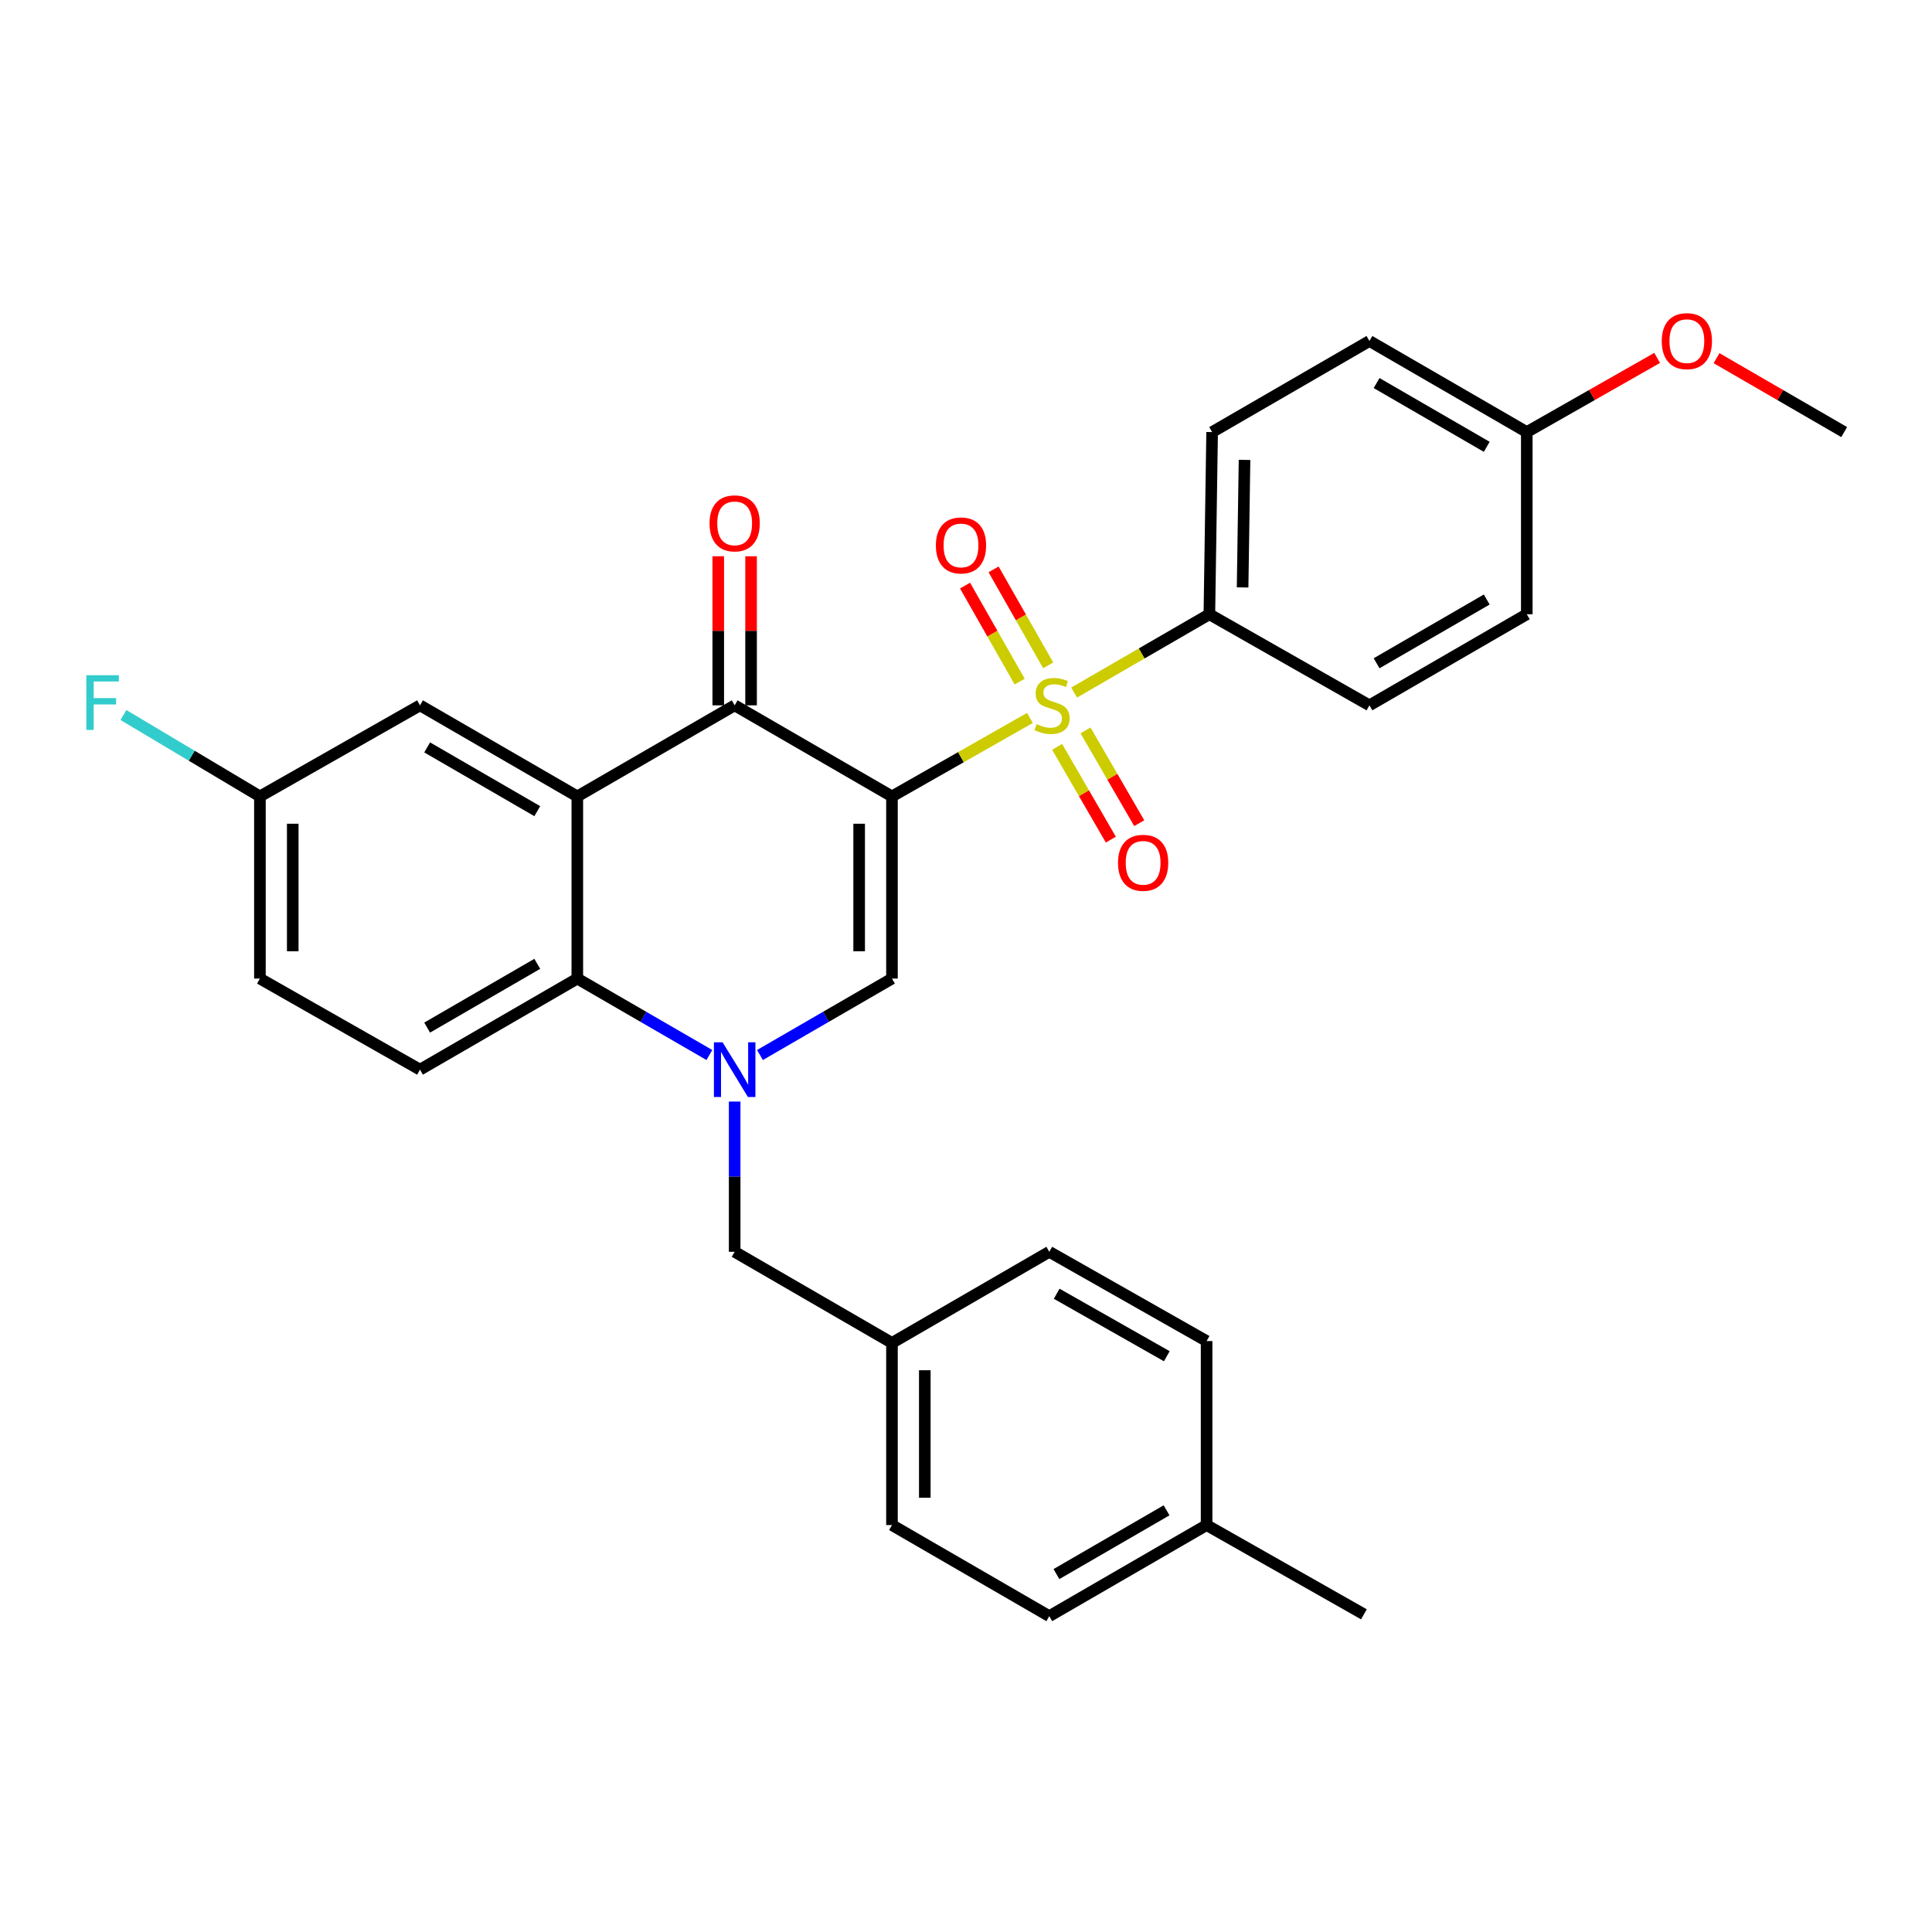 <?xml version='1.0' encoding='iso-8859-1'?>
<svg version='1.1' baseProfile='full'
              xmlns='http://www.w3.org/2000/svg'
                      xmlns:rdkit='http://www.rdkit.org/xml'
                      xmlns:xlink='http://www.w3.org/1999/xlink'
                  xml:space='preserve'
width='1000px' height='1000px' viewBox='0 0 1000 1000'>
<!-- END OF HEADER -->
<rect style='opacity:1.0;fill:#FFFFFF;stroke:none' width='1000' height='1000' x='0' y='0'> </rect>
<path class='bond-0' d='M 461.685,412.22 L 497.383,391.913' style='fill:none;fill-rule:evenodd;stroke:#000000;stroke-width:6px;stroke-linecap:butt;stroke-linejoin:miter;stroke-opacity:1' />
<path class='bond-0' d='M 497.383,391.913 L 533.081,371.605' style='fill:none;fill-rule:evenodd;stroke:#CCCC00;stroke-width:6px;stroke-linecap:butt;stroke-linejoin:miter;stroke-opacity:1' />
<path class='bond-2' d='M 461.685,412.22 L 380.26,365.085' style='fill:none;fill-rule:evenodd;stroke:#000000;stroke-width:6px;stroke-linecap:butt;stroke-linejoin:miter;stroke-opacity:1' />
<path class='bond-3' d='M 461.685,412.22 L 461.685,506.509' style='fill:none;fill-rule:evenodd;stroke:#000000;stroke-width:6px;stroke-linecap:butt;stroke-linejoin:miter;stroke-opacity:1' />
<path class='bond-3' d='M 444.696,426.363 L 444.696,492.365' style='fill:none;fill-rule:evenodd;stroke:#000000;stroke-width:6px;stroke-linecap:butt;stroke-linejoin:miter;stroke-opacity:1' />
<path class='bond-6' d='M 555.976,358.465 L 590.972,338.203' style='fill:none;fill-rule:evenodd;stroke:#CCCC00;stroke-width:6px;stroke-linecap:butt;stroke-linejoin:miter;stroke-opacity:1' />
<path class='bond-6' d='M 590.972,338.203 L 625.969,317.94' style='fill:none;fill-rule:evenodd;stroke:#000000;stroke-width:6px;stroke-linecap:butt;stroke-linejoin:miter;stroke-opacity:1' />
<path class='bond-7' d='M 547.168,386.572 L 561.066,410.581' style='fill:none;fill-rule:evenodd;stroke:#CCCC00;stroke-width:6px;stroke-linecap:butt;stroke-linejoin:miter;stroke-opacity:1' />
<path class='bond-7' d='M 561.066,410.581 L 574.964,434.59' style='fill:none;fill-rule:evenodd;stroke:#FF0000;stroke-width:6px;stroke-linecap:butt;stroke-linejoin:miter;stroke-opacity:1' />
<path class='bond-7' d='M 561.871,378.061 L 575.769,402.07' style='fill:none;fill-rule:evenodd;stroke:#CCCC00;stroke-width:6px;stroke-linecap:butt;stroke-linejoin:miter;stroke-opacity:1' />
<path class='bond-7' d='M 575.769,402.07 L 589.668,426.079' style='fill:none;fill-rule:evenodd;stroke:#FF0000;stroke-width:6px;stroke-linecap:butt;stroke-linejoin:miter;stroke-opacity:1' />
<path class='bond-8' d='M 542.538,344.381 L 528.407,319.542' style='fill:none;fill-rule:evenodd;stroke:#CCCC00;stroke-width:6px;stroke-linecap:butt;stroke-linejoin:miter;stroke-opacity:1' />
<path class='bond-8' d='M 528.407,319.542 L 514.275,294.703' style='fill:none;fill-rule:evenodd;stroke:#FF0000;stroke-width:6px;stroke-linecap:butt;stroke-linejoin:miter;stroke-opacity:1' />
<path class='bond-8' d='M 527.772,352.782 L 513.64,327.943' style='fill:none;fill-rule:evenodd;stroke:#CCCC00;stroke-width:6px;stroke-linecap:butt;stroke-linejoin:miter;stroke-opacity:1' />
<path class='bond-8' d='M 513.64,327.943 L 499.509,303.104' style='fill:none;fill-rule:evenodd;stroke:#FF0000;stroke-width:6px;stroke-linecap:butt;stroke-linejoin:miter;stroke-opacity:1' />
<path class='bond-1' d='M 393.352,546.073 L 427.519,526.291' style='fill:none;fill-rule:evenodd;stroke:#0000FF;stroke-width:6px;stroke-linecap:butt;stroke-linejoin:miter;stroke-opacity:1' />
<path class='bond-1' d='M 427.519,526.291 L 461.685,506.509' style='fill:none;fill-rule:evenodd;stroke:#000000;stroke-width:6px;stroke-linecap:butt;stroke-linejoin:miter;stroke-opacity:1' />
<path class='bond-5' d='M 367.168,546.074 L 332.992,526.291' style='fill:none;fill-rule:evenodd;stroke:#0000FF;stroke-width:6px;stroke-linecap:butt;stroke-linejoin:miter;stroke-opacity:1' />
<path class='bond-5' d='M 332.992,526.291 L 298.817,506.509' style='fill:none;fill-rule:evenodd;stroke:#000000;stroke-width:6px;stroke-linecap:butt;stroke-linejoin:miter;stroke-opacity:1' />
<path class='bond-9' d='M 380.26,570.17 L 380.26,609.051' style='fill:none;fill-rule:evenodd;stroke:#0000FF;stroke-width:6px;stroke-linecap:butt;stroke-linejoin:miter;stroke-opacity:1' />
<path class='bond-9' d='M 380.26,609.051 L 380.26,647.933' style='fill:none;fill-rule:evenodd;stroke:#000000;stroke-width:6px;stroke-linecap:butt;stroke-linejoin:miter;stroke-opacity:1' />
<path class='bond-4' d='M 380.26,365.085 L 298.817,412.22' style='fill:none;fill-rule:evenodd;stroke:#000000;stroke-width:6px;stroke-linecap:butt;stroke-linejoin:miter;stroke-opacity:1' />
<path class='bond-12' d='M 388.755,365.085 L 388.755,326.503' style='fill:none;fill-rule:evenodd;stroke:#000000;stroke-width:6px;stroke-linecap:butt;stroke-linejoin:miter;stroke-opacity:1' />
<path class='bond-12' d='M 388.755,326.503 L 388.755,287.922' style='fill:none;fill-rule:evenodd;stroke:#FF0000;stroke-width:6px;stroke-linecap:butt;stroke-linejoin:miter;stroke-opacity:1' />
<path class='bond-12' d='M 371.766,365.085 L 371.766,326.503' style='fill:none;fill-rule:evenodd;stroke:#000000;stroke-width:6px;stroke-linecap:butt;stroke-linejoin:miter;stroke-opacity:1' />
<path class='bond-12' d='M 371.766,326.503 L 371.766,287.922' style='fill:none;fill-rule:evenodd;stroke:#FF0000;stroke-width:6px;stroke-linecap:butt;stroke-linejoin:miter;stroke-opacity:1' />
<path class='bond-11' d='M 298.817,412.22 L 217.392,365.085' style='fill:none;fill-rule:evenodd;stroke:#000000;stroke-width:6px;stroke-linecap:butt;stroke-linejoin:miter;stroke-opacity:1' />
<path class='bond-11' d='M 278.092,419.853 L 221.095,386.858' style='fill:none;fill-rule:evenodd;stroke:#000000;stroke-width:6px;stroke-linecap:butt;stroke-linejoin:miter;stroke-opacity:1' />
<path class='bond-30' d='M 298.817,412.22 L 298.817,506.509' style='fill:none;fill-rule:evenodd;stroke:#000000;stroke-width:6px;stroke-linecap:butt;stroke-linejoin:miter;stroke-opacity:1' />
<path class='bond-10' d='M 298.817,506.509 L 217.392,553.653' style='fill:none;fill-rule:evenodd;stroke:#000000;stroke-width:6px;stroke-linecap:butt;stroke-linejoin:miter;stroke-opacity:1' />
<path class='bond-10' d='M 278.091,498.878 L 221.093,531.879' style='fill:none;fill-rule:evenodd;stroke:#000000;stroke-width:6px;stroke-linecap:butt;stroke-linejoin:miter;stroke-opacity:1' />
<path class='bond-13' d='M 625.969,317.94 L 627.394,223.642' style='fill:none;fill-rule:evenodd;stroke:#000000;stroke-width:6px;stroke-linecap:butt;stroke-linejoin:miter;stroke-opacity:1' />
<path class='bond-13' d='M 643.169,304.052 L 644.167,238.043' style='fill:none;fill-rule:evenodd;stroke:#000000;stroke-width:6px;stroke-linecap:butt;stroke-linejoin:miter;stroke-opacity:1' />
<path class='bond-14' d='M 625.969,317.94 L 708.818,365.085' style='fill:none;fill-rule:evenodd;stroke:#000000;stroke-width:6px;stroke-linecap:butt;stroke-linejoin:miter;stroke-opacity:1' />
<path class='bond-16' d='M 380.26,647.933 L 461.685,695.096' style='fill:none;fill-rule:evenodd;stroke:#000000;stroke-width:6px;stroke-linecap:butt;stroke-linejoin:miter;stroke-opacity:1' />
<path class='bond-17' d='M 217.392,553.653 L 134.533,506.509' style='fill:none;fill-rule:evenodd;stroke:#000000;stroke-width:6px;stroke-linecap:butt;stroke-linejoin:miter;stroke-opacity:1' />
<path class='bond-15' d='M 217.392,365.085 L 134.533,412.22' style='fill:none;fill-rule:evenodd;stroke:#000000;stroke-width:6px;stroke-linecap:butt;stroke-linejoin:miter;stroke-opacity:1' />
<path class='bond-19' d='M 627.394,223.642 L 708.818,176.497' style='fill:none;fill-rule:evenodd;stroke:#000000;stroke-width:6px;stroke-linecap:butt;stroke-linejoin:miter;stroke-opacity:1' />
<path class='bond-20' d='M 708.818,365.085 L 790.262,317.94' style='fill:none;fill-rule:evenodd;stroke:#000000;stroke-width:6px;stroke-linecap:butt;stroke-linejoin:miter;stroke-opacity:1' />
<path class='bond-20' d='M 712.524,343.31 L 769.534,310.308' style='fill:none;fill-rule:evenodd;stroke:#000000;stroke-width:6px;stroke-linecap:butt;stroke-linejoin:miter;stroke-opacity:1' />
<path class='bond-21' d='M 134.533,412.22 L 99.216,391.157' style='fill:none;fill-rule:evenodd;stroke:#000000;stroke-width:6px;stroke-linecap:butt;stroke-linejoin:miter;stroke-opacity:1' />
<path class='bond-21' d='M 99.216,391.157 L 63.899,370.094' style='fill:none;fill-rule:evenodd;stroke:#33CCCC;stroke-width:6px;stroke-linecap:butt;stroke-linejoin:miter;stroke-opacity:1' />
<path class='bond-32' d='M 134.533,412.22 L 134.533,506.509' style='fill:none;fill-rule:evenodd;stroke:#000000;stroke-width:6px;stroke-linecap:butt;stroke-linejoin:miter;stroke-opacity:1' />
<path class='bond-32' d='M 151.522,426.363 L 151.522,492.365' style='fill:none;fill-rule:evenodd;stroke:#000000;stroke-width:6px;stroke-linecap:butt;stroke-linejoin:miter;stroke-opacity:1' />
<path class='bond-23' d='M 461.685,695.096 L 543.109,647.933' style='fill:none;fill-rule:evenodd;stroke:#000000;stroke-width:6px;stroke-linecap:butt;stroke-linejoin:miter;stroke-opacity:1' />
<path class='bond-24' d='M 461.685,695.096 L 461.685,789.376' style='fill:none;fill-rule:evenodd;stroke:#000000;stroke-width:6px;stroke-linecap:butt;stroke-linejoin:miter;stroke-opacity:1' />
<path class='bond-24' d='M 478.674,709.238 L 478.674,775.234' style='fill:none;fill-rule:evenodd;stroke:#000000;stroke-width:6px;stroke-linecap:butt;stroke-linejoin:miter;stroke-opacity:1' />
<path class='bond-18' d='M 790.262,223.642 L 790.262,317.94' style='fill:none;fill-rule:evenodd;stroke:#000000;stroke-width:6px;stroke-linecap:butt;stroke-linejoin:miter;stroke-opacity:1' />
<path class='bond-27' d='M 790.262,223.642 L 824,204.446' style='fill:none;fill-rule:evenodd;stroke:#000000;stroke-width:6px;stroke-linecap:butt;stroke-linejoin:miter;stroke-opacity:1' />
<path class='bond-27' d='M 824,204.446 L 857.738,185.25' style='fill:none;fill-rule:evenodd;stroke:#FF0000;stroke-width:6px;stroke-linecap:butt;stroke-linejoin:miter;stroke-opacity:1' />
<path class='bond-31' d='M 790.262,223.642 L 708.818,176.497' style='fill:none;fill-rule:evenodd;stroke:#000000;stroke-width:6px;stroke-linecap:butt;stroke-linejoin:miter;stroke-opacity:1' />
<path class='bond-31' d='M 769.534,231.273 L 712.524,198.272' style='fill:none;fill-rule:evenodd;stroke:#000000;stroke-width:6px;stroke-linecap:butt;stroke-linejoin:miter;stroke-opacity:1' />
<path class='bond-22' d='M 624.534,789.376 L 543.109,836.52' style='fill:none;fill-rule:evenodd;stroke:#000000;stroke-width:6px;stroke-linecap:butt;stroke-linejoin:miter;stroke-opacity:1' />
<path class='bond-22' d='M 603.808,781.745 L 546.81,814.746' style='fill:none;fill-rule:evenodd;stroke:#000000;stroke-width:6px;stroke-linecap:butt;stroke-linejoin:miter;stroke-opacity:1' />
<path class='bond-28' d='M 624.534,789.376 L 705.958,835.567' style='fill:none;fill-rule:evenodd;stroke:#000000;stroke-width:6px;stroke-linecap:butt;stroke-linejoin:miter;stroke-opacity:1' />
<path class='bond-33' d='M 624.534,789.376 L 624.534,694.133' style='fill:none;fill-rule:evenodd;stroke:#000000;stroke-width:6px;stroke-linecap:butt;stroke-linejoin:miter;stroke-opacity:1' />
<path class='bond-26' d='M 543.109,647.933 L 624.534,694.133' style='fill:none;fill-rule:evenodd;stroke:#000000;stroke-width:6px;stroke-linecap:butt;stroke-linejoin:miter;stroke-opacity:1' />
<path class='bond-26' d='M 546.939,669.639 L 603.936,701.979' style='fill:none;fill-rule:evenodd;stroke:#000000;stroke-width:6px;stroke-linecap:butt;stroke-linejoin:miter;stroke-opacity:1' />
<path class='bond-25' d='M 461.685,789.376 L 543.109,836.52' style='fill:none;fill-rule:evenodd;stroke:#000000;stroke-width:6px;stroke-linecap:butt;stroke-linejoin:miter;stroke-opacity:1' />
<path class='bond-29' d='M 888.473,185.386 L 921.509,204.514' style='fill:none;fill-rule:evenodd;stroke:#FF0000;stroke-width:6px;stroke-linecap:butt;stroke-linejoin:miter;stroke-opacity:1' />
<path class='bond-29' d='M 921.509,204.514 L 954.545,223.642' style='fill:none;fill-rule:evenodd;stroke:#000000;stroke-width:6px;stroke-linecap:butt;stroke-linejoin:miter;stroke-opacity:1' />
<path  class='atom-1' d='M 536.544 374.805
Q 536.864 374.925, 538.184 375.485
Q 539.504 376.045, 540.944 376.405
Q 542.424 376.725, 543.864 376.725
Q 546.544 376.725, 548.104 375.445
Q 549.664 374.125, 549.664 371.845
Q 549.664 370.285, 548.864 369.325
Q 548.104 368.365, 546.904 367.845
Q 545.704 367.325, 543.704 366.725
Q 541.184 365.965, 539.664 365.245
Q 538.184 364.525, 537.104 363.005
Q 536.064 361.485, 536.064 358.925
Q 536.064 355.365, 538.464 353.165
Q 540.904 350.965, 545.704 350.965
Q 548.984 350.965, 552.704 352.525
L 551.784 355.605
Q 548.384 354.205, 545.824 354.205
Q 543.064 354.205, 541.544 355.365
Q 540.024 356.485, 540.064 358.445
Q 540.064 359.965, 540.824 360.885
Q 541.624 361.805, 542.744 362.325
Q 543.904 362.845, 545.824 363.445
Q 548.384 364.245, 549.904 365.045
Q 551.424 365.845, 552.504 367.485
Q 553.624 369.085, 553.624 371.845
Q 553.624 375.765, 550.984 377.885
Q 548.384 379.965, 544.024 379.965
Q 541.504 379.965, 539.584 379.405
Q 537.704 378.885, 535.464 377.965
L 536.544 374.805
' fill='#CCCC00'/>
<path  class='atom-2' d='M 374 539.493
L 383.28 554.493
Q 384.2 555.973, 385.68 558.653
Q 387.16 561.333, 387.24 561.493
L 387.24 539.493
L 391 539.493
L 391 567.813
L 387.12 567.813
L 377.16 551.413
Q 376 549.493, 374.76 547.293
Q 373.56 545.093, 373.2 544.413
L 373.2 567.813
L 369.52 567.813
L 369.52 539.493
L 374 539.493
' fill='#0000FF'/>
<path  class='atom-8' d='M 578.679 446.589
Q 578.679 439.789, 582.039 435.989
Q 585.399 432.189, 591.679 432.189
Q 597.959 432.189, 601.319 435.989
Q 604.679 439.789, 604.679 446.589
Q 604.679 453.469, 601.279 457.389
Q 597.879 461.269, 591.679 461.269
Q 585.439 461.269, 582.039 457.389
Q 578.679 453.509, 578.679 446.589
M 591.679 458.069
Q 595.999 458.069, 598.319 455.189
Q 600.679 452.269, 600.679 446.589
Q 600.679 441.029, 598.319 438.229
Q 595.999 435.389, 591.679 435.389
Q 587.359 435.389, 584.999 438.189
Q 582.679 440.989, 582.679 446.589
Q 582.679 452.309, 584.999 455.189
Q 587.359 458.069, 591.679 458.069
' fill='#FF0000'/>
<path  class='atom-9' d='M 484.409 282.315
Q 484.409 275.515, 487.769 271.715
Q 491.129 267.915, 497.409 267.915
Q 503.689 267.915, 507.049 271.715
Q 510.409 275.515, 510.409 282.315
Q 510.409 289.195, 507.009 293.115
Q 503.609 296.995, 497.409 296.995
Q 491.169 296.995, 487.769 293.115
Q 484.409 289.235, 484.409 282.315
M 497.409 293.795
Q 501.729 293.795, 504.049 290.915
Q 506.409 287.995, 506.409 282.315
Q 506.409 276.755, 504.049 273.955
Q 501.729 271.115, 497.409 271.115
Q 493.089 271.115, 490.729 273.915
Q 488.409 276.715, 488.409 282.315
Q 488.409 288.035, 490.729 290.915
Q 493.089 293.795, 497.409 293.795
' fill='#FF0000'/>
<path  class='atom-13' d='M 367.26 270.885
Q 367.26 264.085, 370.62 260.285
Q 373.98 256.485, 380.26 256.485
Q 386.54 256.485, 389.9 260.285
Q 393.26 264.085, 393.26 270.885
Q 393.26 277.765, 389.86 281.685
Q 386.46 285.565, 380.26 285.565
Q 374.02 285.565, 370.62 281.685
Q 367.26 277.805, 367.26 270.885
M 380.26 282.365
Q 384.58 282.365, 386.9 279.485
Q 389.26 276.565, 389.26 270.885
Q 389.26 265.325, 386.9 262.525
Q 384.58 259.685, 380.26 259.685
Q 375.94 259.685, 373.58 262.485
Q 371.26 265.285, 371.26 270.885
Q 371.26 276.605, 373.58 279.485
Q 375.94 282.365, 380.26 282.365
' fill='#FF0000'/>
<path  class='atom-22' d='M 44.689 349.499
L 61.529 349.499
L 61.529 352.739
L 48.489 352.739
L 48.489 361.339
L 60.089 361.339
L 60.089 364.619
L 48.489 364.619
L 48.489 377.819
L 44.689 377.819
L 44.689 349.499
' fill='#33CCCC'/>
<path  class='atom-28' d='M 860.121 176.577
Q 860.121 169.777, 863.481 165.977
Q 866.841 162.177, 873.121 162.177
Q 879.401 162.177, 882.761 165.977
Q 886.121 169.777, 886.121 176.577
Q 886.121 183.457, 882.721 187.377
Q 879.321 191.257, 873.121 191.257
Q 866.881 191.257, 863.481 187.377
Q 860.121 183.497, 860.121 176.577
M 873.121 188.057
Q 877.441 188.057, 879.761 185.177
Q 882.121 182.257, 882.121 176.577
Q 882.121 171.017, 879.761 168.217
Q 877.441 165.377, 873.121 165.377
Q 868.801 165.377, 866.441 168.177
Q 864.121 170.977, 864.121 176.577
Q 864.121 182.297, 866.441 185.177
Q 868.801 188.057, 873.121 188.057
' fill='#FF0000'/>
</svg>
